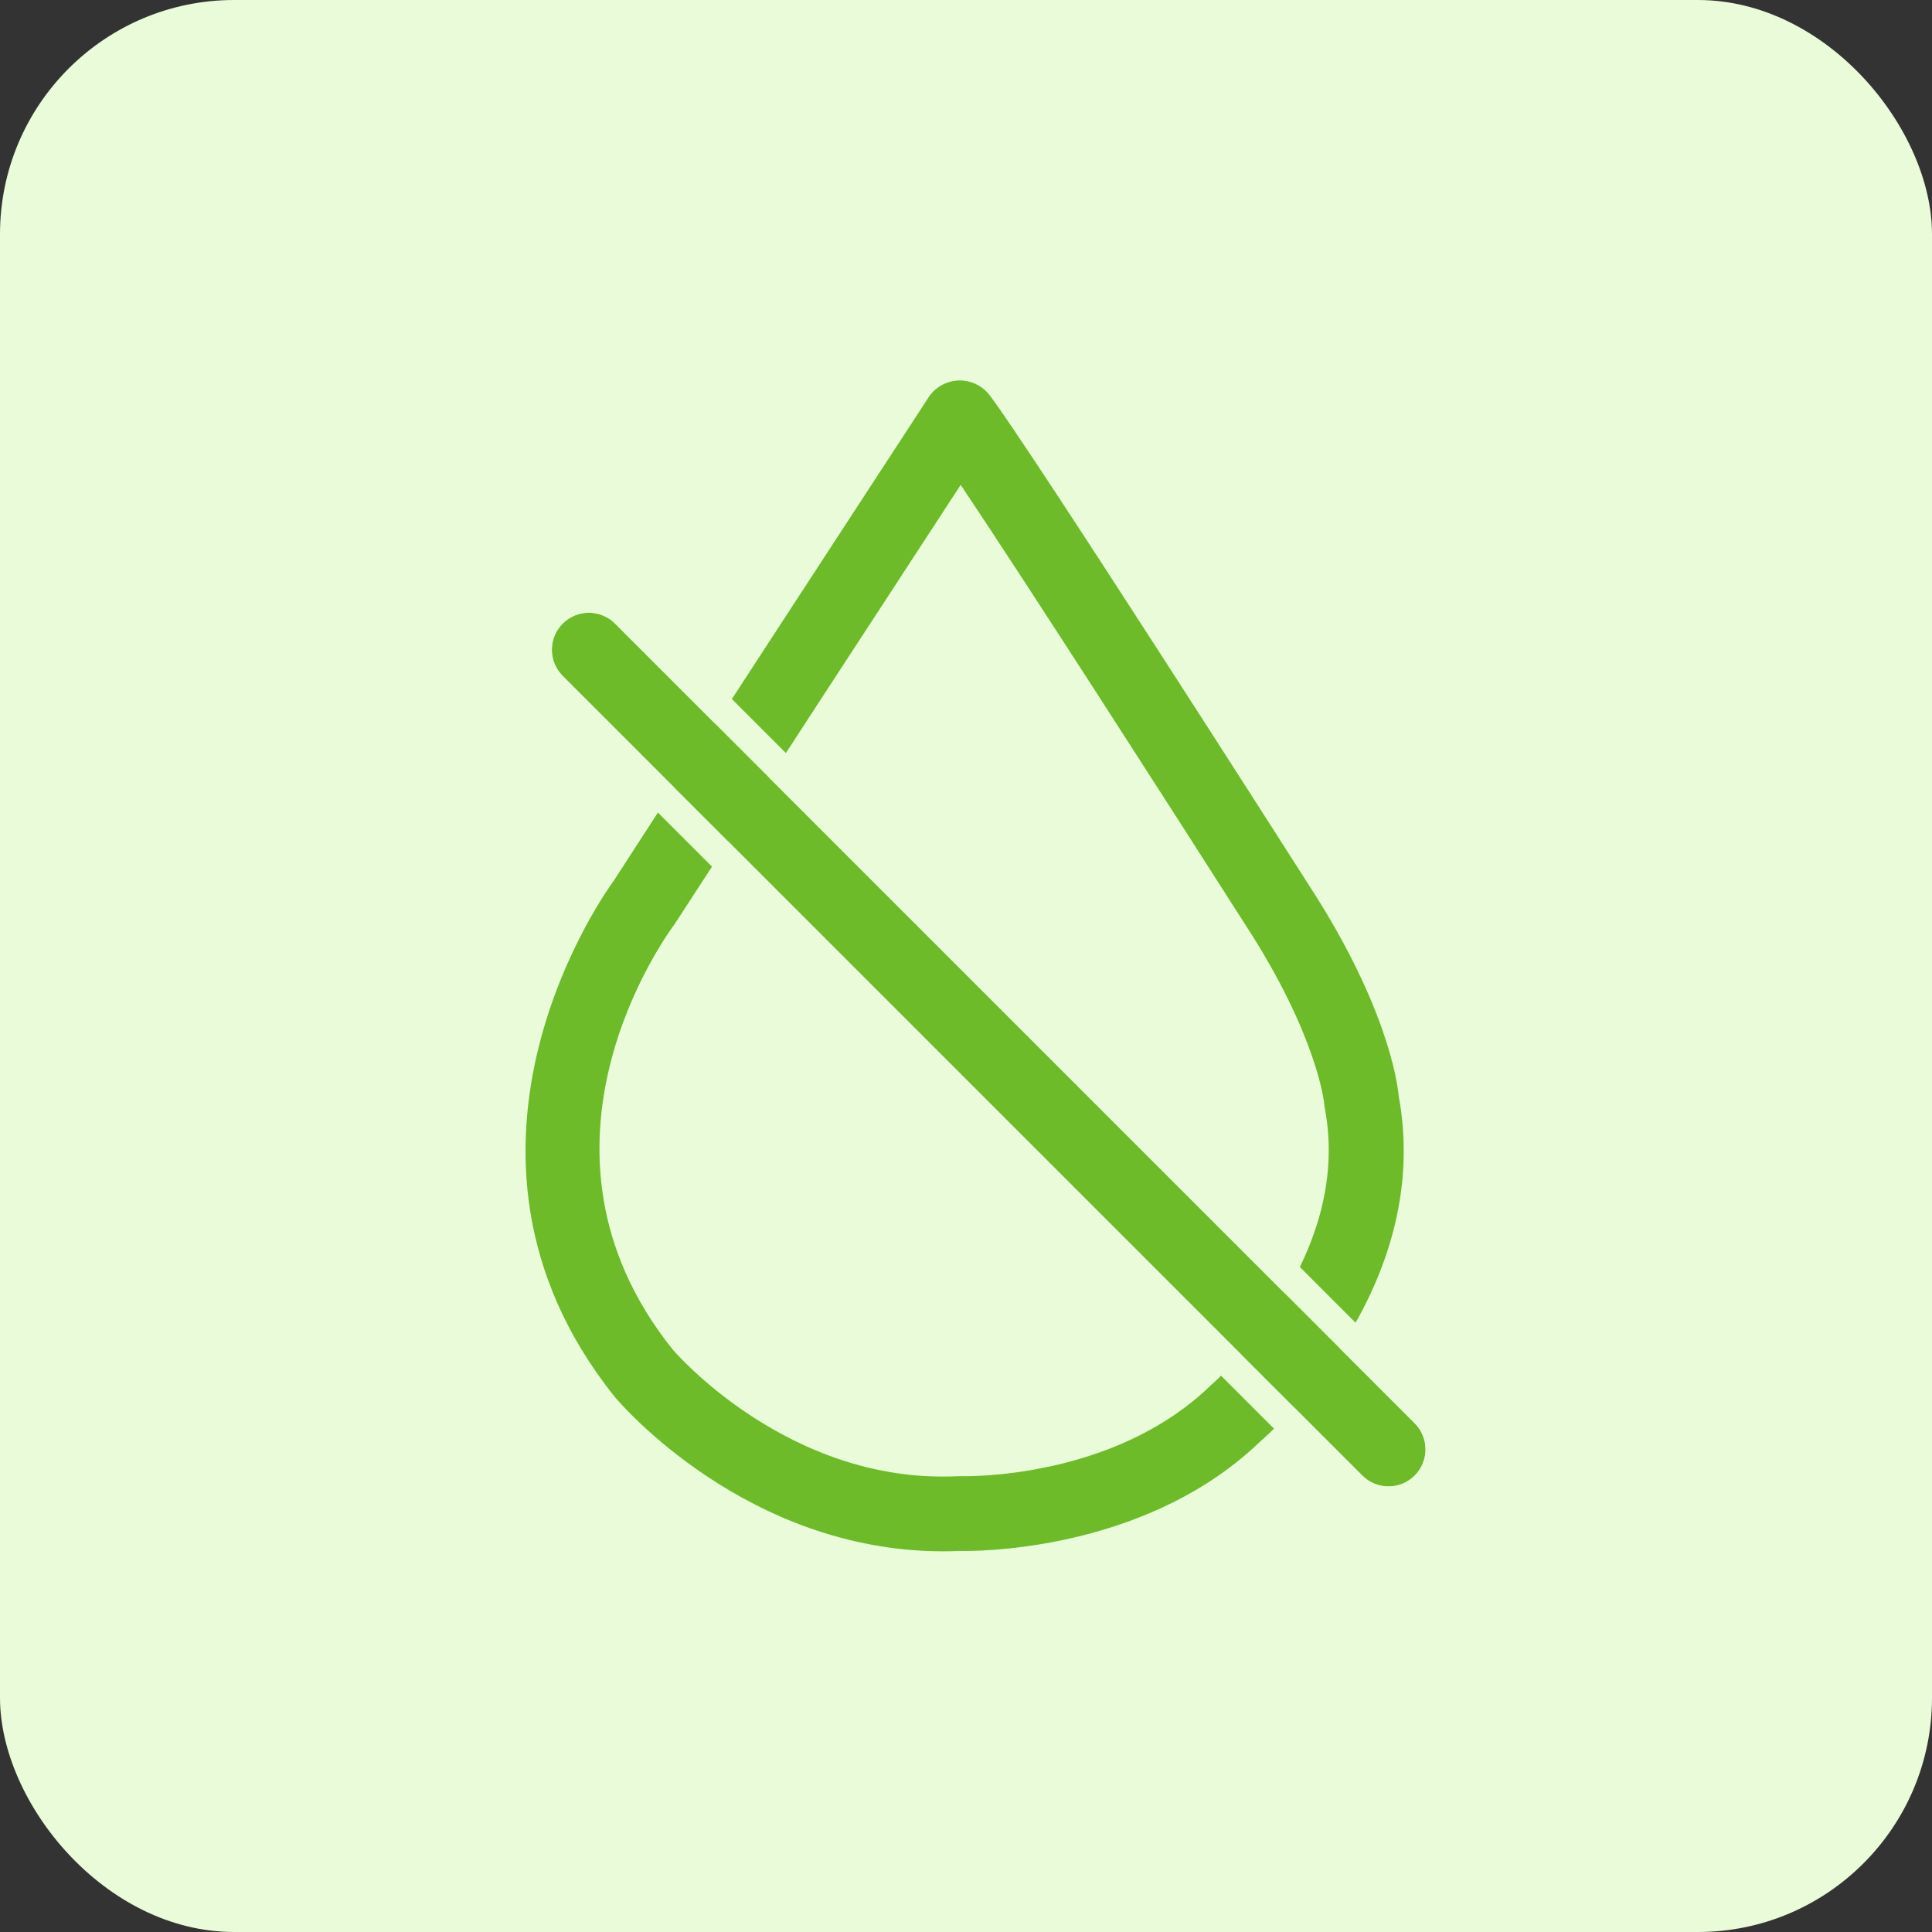 <svg width="66" height="66" viewBox="0 0 66 66" fill="none" xmlns="http://www.w3.org/2000/svg">
<rect x="0" y="0" width="66" height="66" fill="#333333" stroke="none"/>
<rect width="66" height="66" rx="8" fill="#E9FBD9"/>
<path d="M32.219 52.995C25.499 52.995 21.184 47.937 21.003 47.722C14.197 39.223 20.897 30.18 20.966 30.09C22.121 28.284 31.719 13.577 31.719 13.577C31.831 13.405 31.983 13.263 32.161 13.162C32.34 13.062 32.54 13.005 32.745 12.998C32.95 12.991 33.153 13.033 33.338 13.121C33.524 13.209 33.685 13.34 33.809 13.503C35.226 15.374 44.307 29.6 44.693 30.205C47.334 34.26 47.728 36.881 47.783 37.448C48.999 44.093 43.31 49.023 43.066 49.229C39.375 52.8 33.992 52.984 32.951 52.984L32.744 52.98C32.569 52.992 32.394 52.997 32.219 52.995ZM32.819 16.564C29.558 21.556 26.305 26.551 23.058 31.551C22.774 31.936 17.448 39.197 22.981 46.103C22.999 46.124 26.912 50.718 32.728 50.429L32.95 50.43C33.819 50.43 38.304 50.28 41.35 47.338C41.456 47.244 46.246 43.062 45.258 37.86C45.248 37.809 45.242 37.758 45.238 37.706C45.237 37.696 45.014 35.383 42.543 31.59C39.871 27.401 35.059 19.908 32.819 16.564Z" fill="#6DBB28"/>
<path d="M19.222 21.302C19.716 20.808 20.517 20.808 21.011 21.302L48.328 48.62C48.822 49.114 48.822 49.915 48.328 50.409C47.834 50.903 47.033 50.903 46.539 50.409L19.222 23.091C18.728 22.597 18.728 21.796 19.222 21.302Z" fill="#6DBB28"/>
<path d="M18.515 20.595C19.399 19.71 20.833 19.711 21.718 20.595L49.035 47.912C49.92 48.797 49.92 50.231 49.035 51.115C48.151 52 46.717 52 45.832 51.115L18.515 23.798C17.631 22.913 17.63 21.479 18.515 20.595ZM21.011 21.302C20.517 20.808 19.716 20.808 19.222 21.302C18.728 21.796 18.728 22.597 19.222 23.091L46.539 50.408C47.033 50.902 47.834 50.902 48.328 50.408C48.822 49.914 48.822 49.113 48.328 48.619L21.011 21.302Z" fill="#E9FBD9"/>
</svg>

